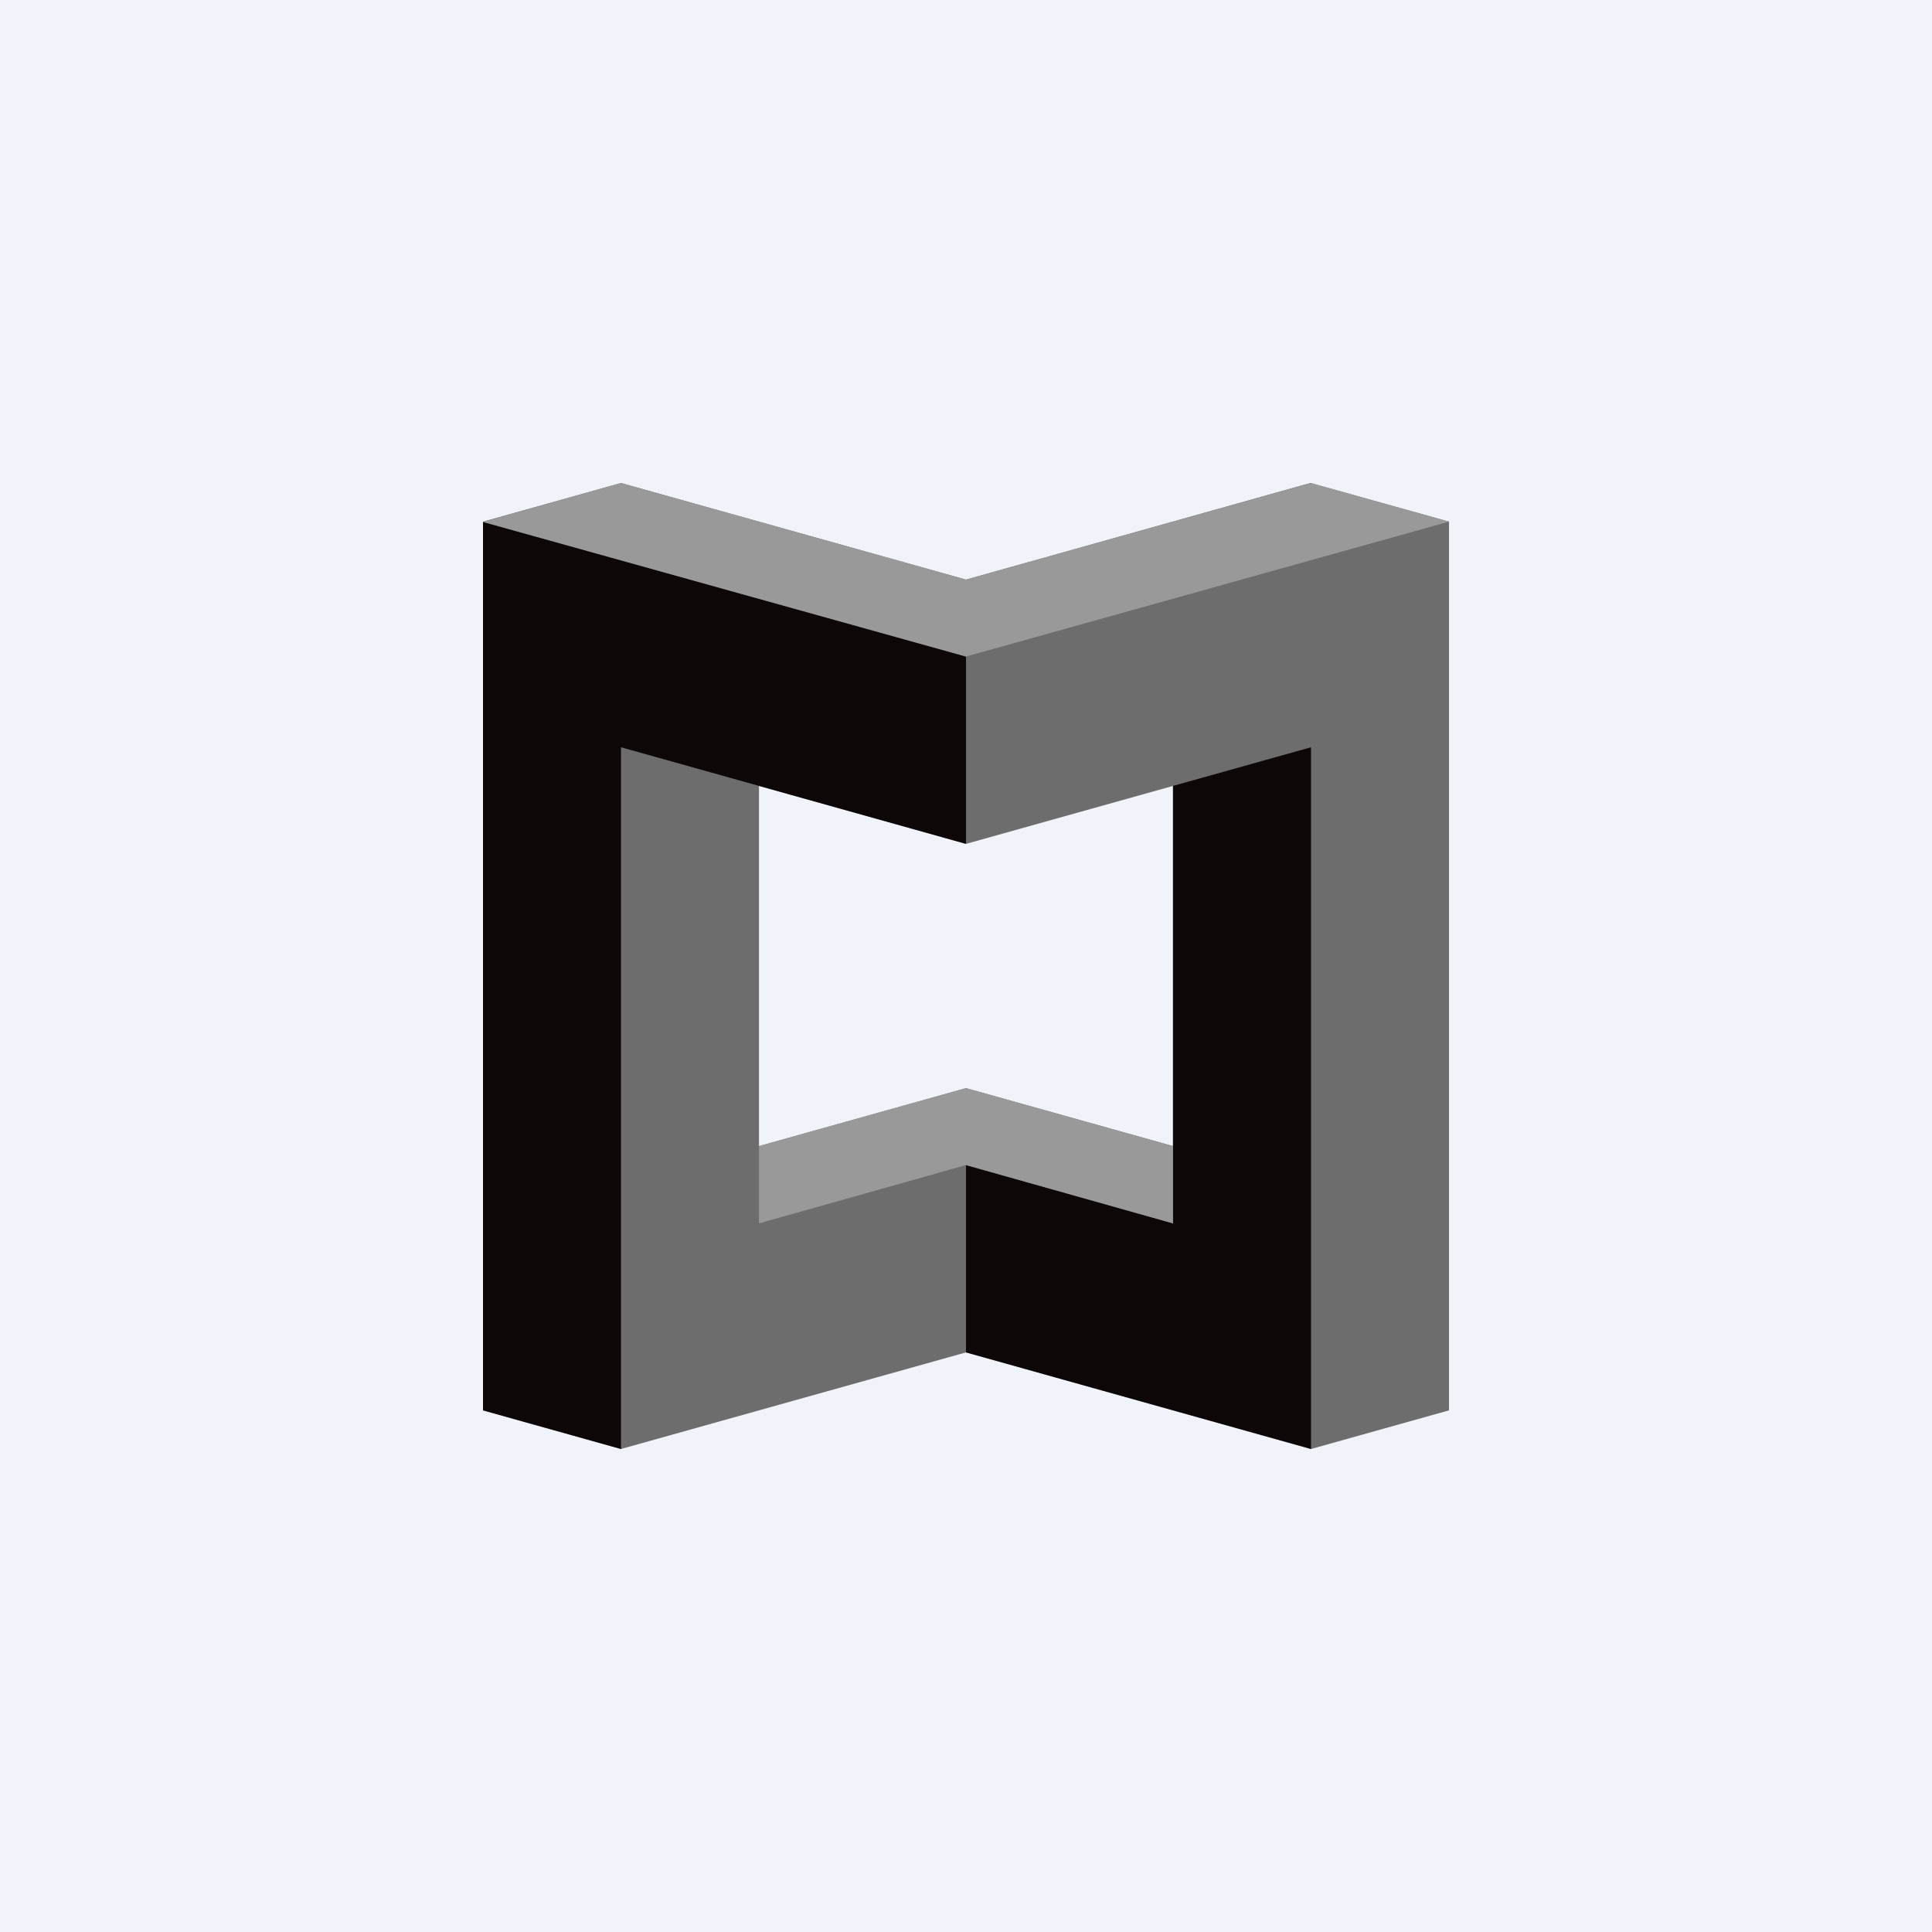 <!-- by Finnhub --><svg xmlns="http://www.w3.org/2000/svg" width="56" height="56" viewBox="0 0 56 56"><path fill="#F0F3FA" d="M0 0h56v56H0z"/><path d="M37.98 14L28 16.8 18 14l-4 1.12v25.76L18 42l10-2.8L38 42l4-1.12V15.12L37.98 14zM34 33.22l-6-1.68-6 1.68V22.78l6 1.68 6-1.68v10.44z" fill="#6D6D6D"/><path d="M28 19.03v5.43l-10-2.8V42l-4-1.12V15.12l14 3.91zM34 35.46l-6-1.69v5.43L38 42V21.66l-4 1.12v12.68z" fill="#0E0708"/><path d="M38 14l4 1.12-14 3.91-14-3.9L18 14l10 2.8L38 14zM28 31.54l6 1.68v2.24l-6-1.69-6 1.69v-2.24l6-1.68z" fill="#999"/></svg>